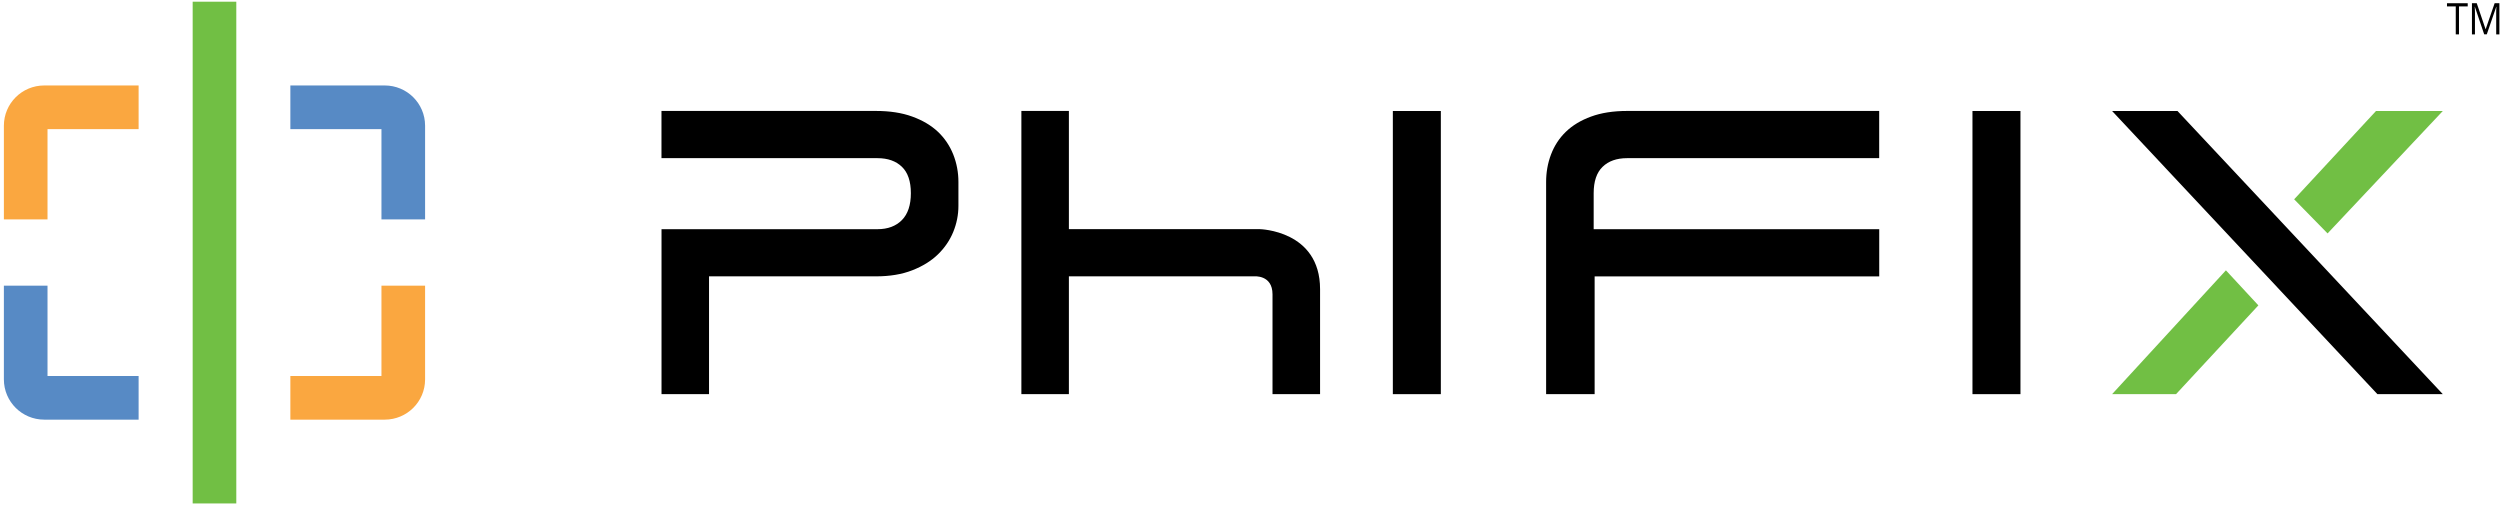 <svg width="573" height="116" viewBox="0 0 573 116" fill="none" xmlns="http://www.w3.org/2000/svg">
<path d="M563.61 7.88H562.86V1.47H560.85V0.74H565.6V1.47H563.6V7.88H563.61Z" fill="black"/>
<path d="M569.38 7.88L567.24 1.56H567.21C567.22 1.69 567.23 1.85 567.24 2.05C567.24 2.24 567.26 2.45 567.26 2.68C567.26 2.91 567.26 3.14 567.26 3.37V7.88H566.57V0.74H567.67L569.69 6.68H569.72L571.77 0.74H572.86V7.88H572.13V3.31C572.13 3.1 572.13 2.89 572.13 2.67C572.13 2.46 572.14 2.25 572.15 2.06C572.15 1.87 572.17 1.7 572.18 1.56H572.14L569.97 7.87H569.36L569.38 7.88Z" fill="black"/>
<path d="M49.16 0.39V115.39" stroke="#71BF44" stroke-width="10" stroke-miterlimit="10"/>
<path d="M31.77 24.59H10.13C7.79 24.59 5.89 26.48 5.89 28.8V50.29" stroke="#FAA740" stroke-width="10" stroke-miterlimit="10"/>
<path d="M66.55 24.59H88.19C90.53 24.59 92.43 26.48 92.43 28.8V50.29" stroke="#578AC5" stroke-width="10" stroke-miterlimit="10"/>
<path d="M66.55 91.18H88.19C90.53 91.18 92.43 89.29 92.43 86.97V65.48" stroke="#FAA740" stroke-width="10" stroke-miterlimit="10"/>
<path d="M31.77 91.18H10.13C7.79 91.18 5.89 89.29 5.89 86.97V65.48" stroke="#578AC5" stroke-width="10" stroke-miterlimit="10"/>
<path d="M151.61 36.25V25.43H200.78C203.94 25.43 206.71 25.85 209.09 26.72C211.46 27.58 213.42 28.74 214.97 30.2C216.51 31.66 217.68 33.4 218.48 35.39C219.27 37.39 219.67 39.5 219.67 41.71V47.17C219.67 49.24 219.27 51.24 218.48 53.17C217.69 55.09 216.52 56.81 214.97 58.31C213.43 59.81 211.47 61.02 209.09 61.95C206.71 62.88 203.95 63.34 200.78 63.34H162.51V90.33H151.62V52.53H201.11C203.49 52.53 205.35 51.83 206.72 50.44C208.09 49.05 208.77 46.99 208.77 44.28C208.77 41.57 208.09 39.55 206.72 38.23C205.35 36.91 203.49 36.25 201.11 36.25H151.62H151.61Z" fill="black"/>
<path d="M291.66 67.47V90.33H302.56V66.27C302.56 52.77 288.71 52.52 288.71 52.52H244.99V25.43H234.1V90.33H244.99V63.34H287.44C287.44 63.34 291.66 62.92 291.66 67.46V67.47Z" fill="black"/>
<path d="M330.24 25.44V90.34H319.24V25.44H330.24Z" fill="black"/>
<path d="M365.48 90.34H354.37V41.71C354.37 39.5 354.74 37.39 355.5 35.39C356.26 33.39 357.39 31.66 358.9 30.2C360.41 28.74 362.33 27.57 364.67 26.72C367 25.86 369.76 25.43 372.92 25.43H430.71V36.25H372.92C370.55 36.25 368.68 36.91 367.32 38.23C365.95 39.55 365.27 41.57 365.27 44.28V52.53H430.72V63.35H365.49V90.34H365.48Z" fill="black"/>
<path d="M463.09 25.44V90.34H452.09V25.44H463.09Z" fill="black"/>
<path d="M484.09 25.44H499.08L559.89 90.34H544.9L484.09 25.44Z" fill="black"/>
<path d="M533.48 53.5L525.82 45.68L544.58 25.44H559.89L533.48 53.5ZM498.76 90.34H484.09L510.18 61.96L517.62 69.99L498.75 90.34H498.76Z" fill="#71BF44"/>
</svg>

